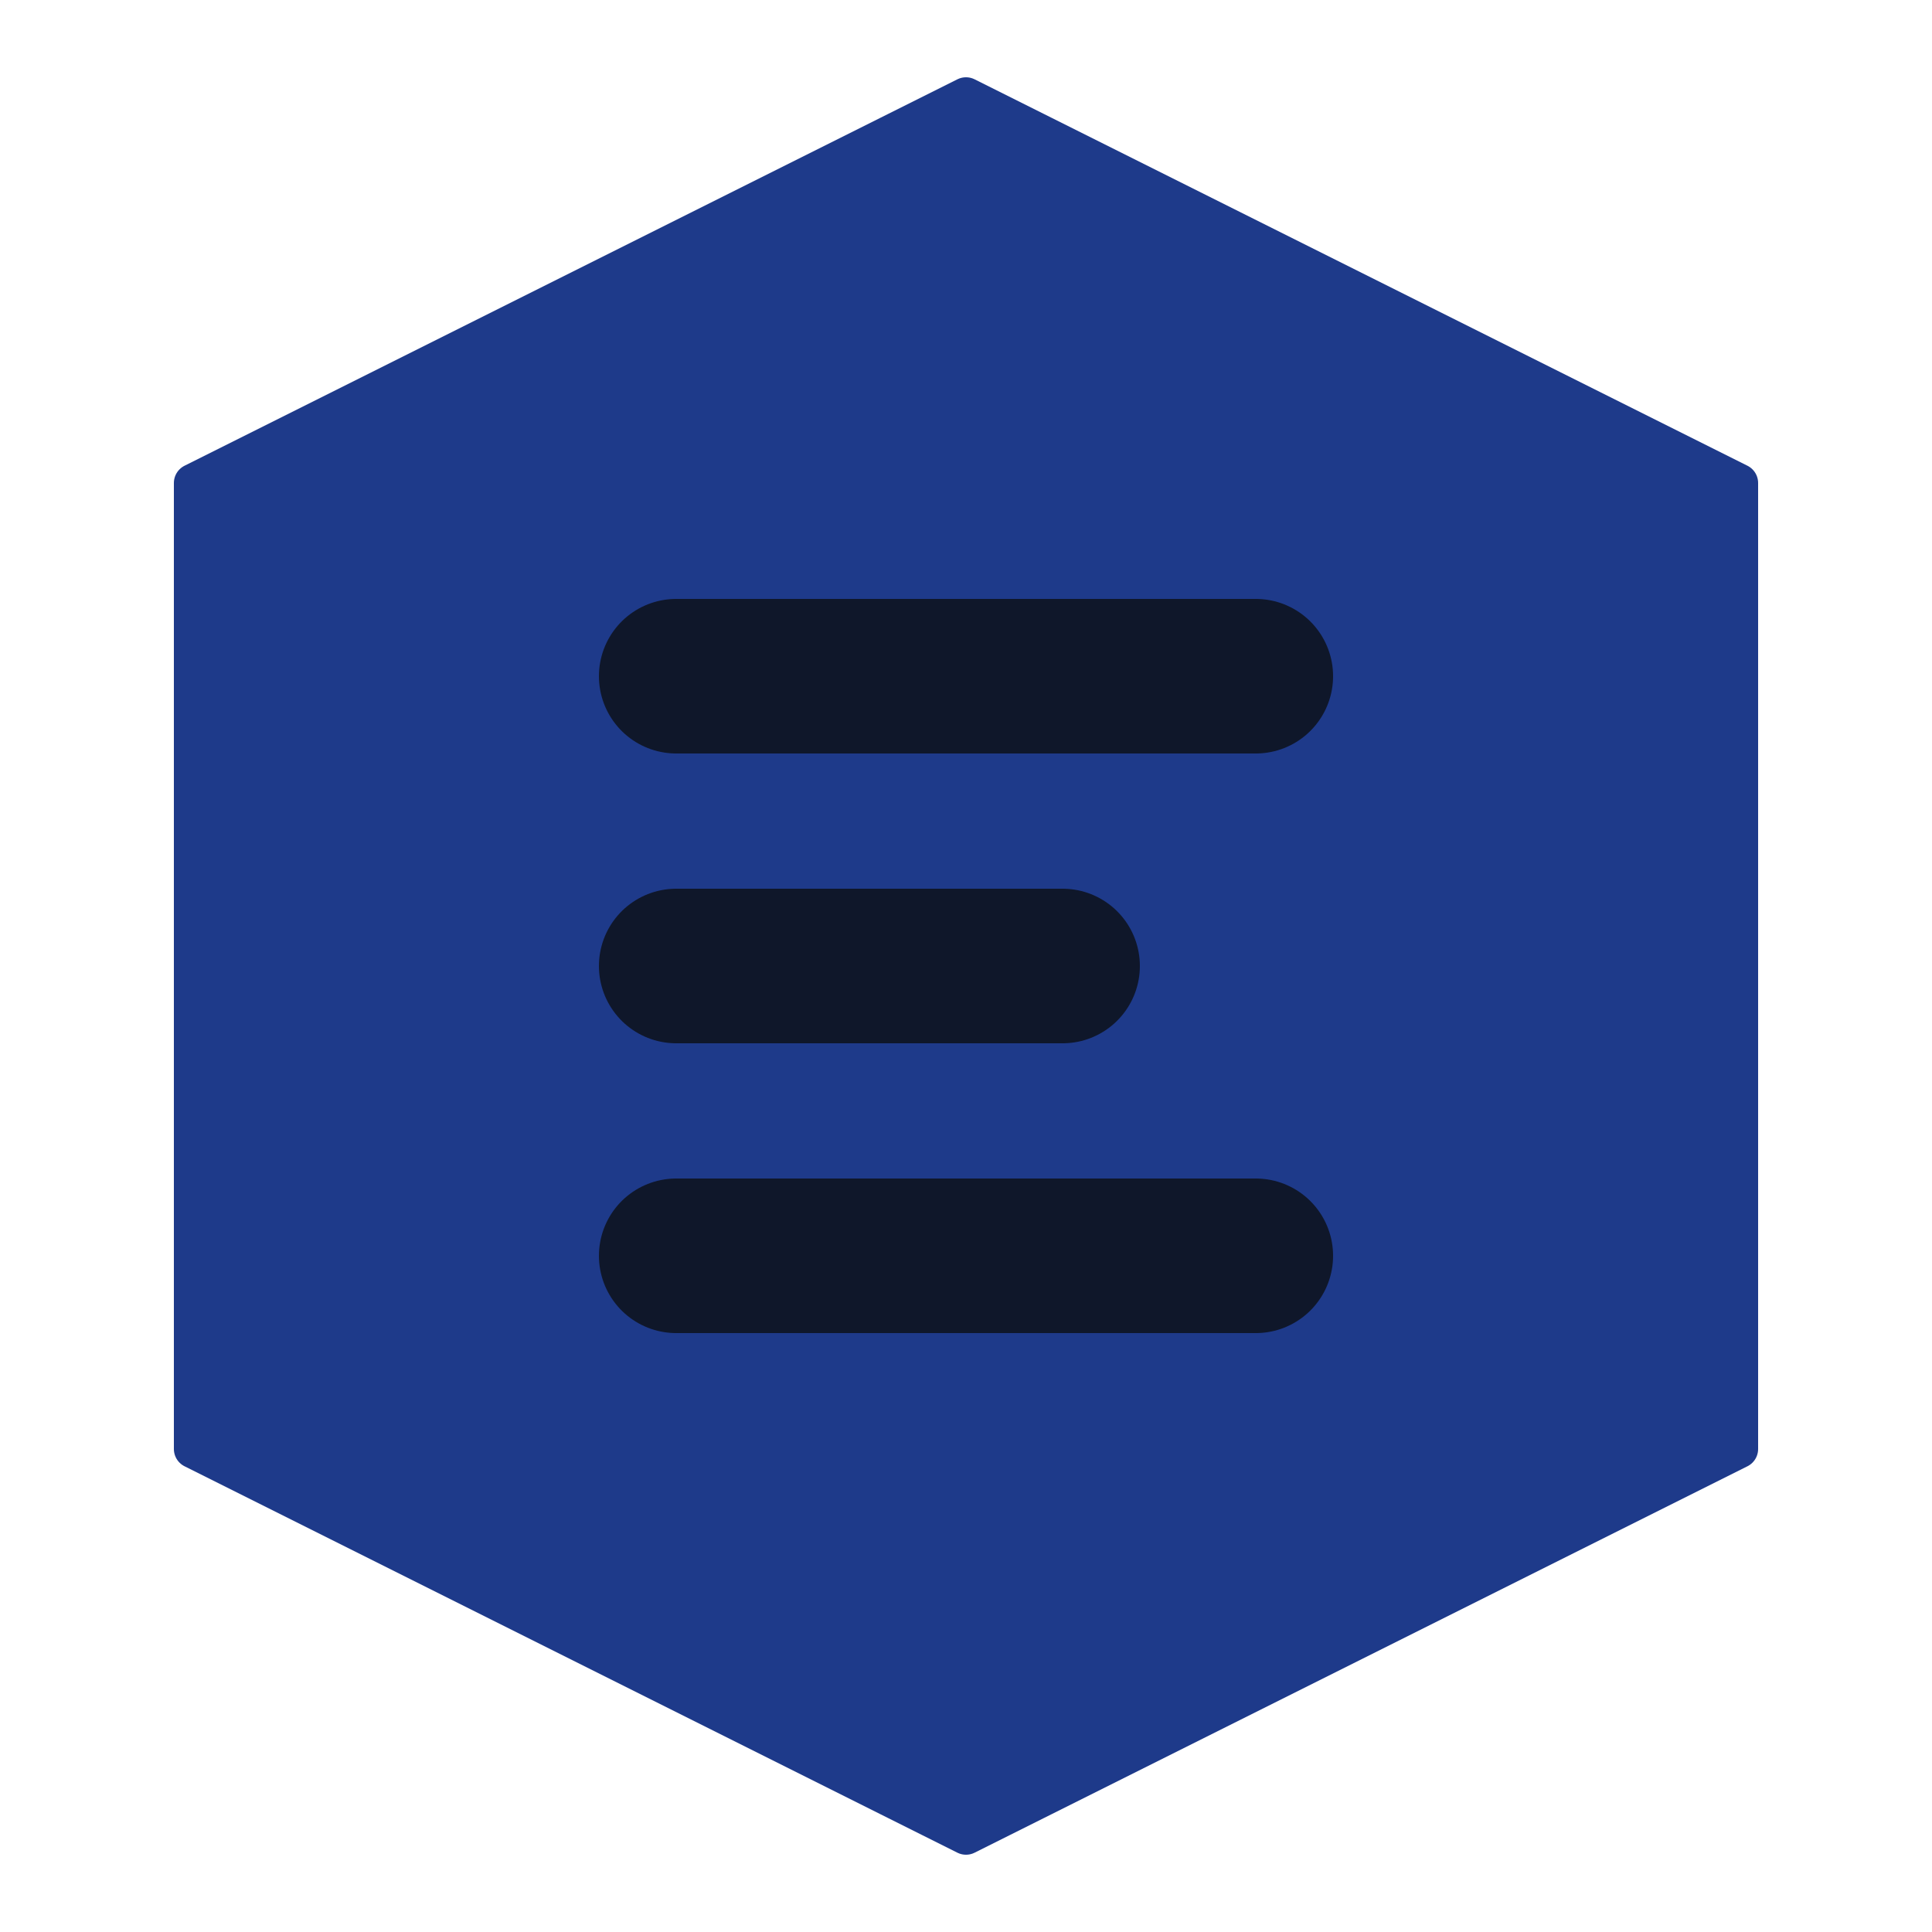 <svg viewBox="0 0 100 100" xmlns="http://www.w3.org/2000/svg">
  <!-- Outer Hexagon/Shield Shape -->
  <path
    d="M50 5 L90 25 L90 75 L50 95 L10 75 L10 25 Z"
    fill="#1E3A8A"
    stroke="#1E3A8A"
    stroke-width="2"
    stroke-linecap="round"
    stroke-linejoin="round"
  />
  
  <!-- Inner Road/E abstract shape -->
  <path
    d="M35 35 L65 35 M35 50 L55 50 M35 65 L65 65"
    stroke="#0F172A"
    stroke-width="8"
    stroke-linecap="round"
  />
</svg>

